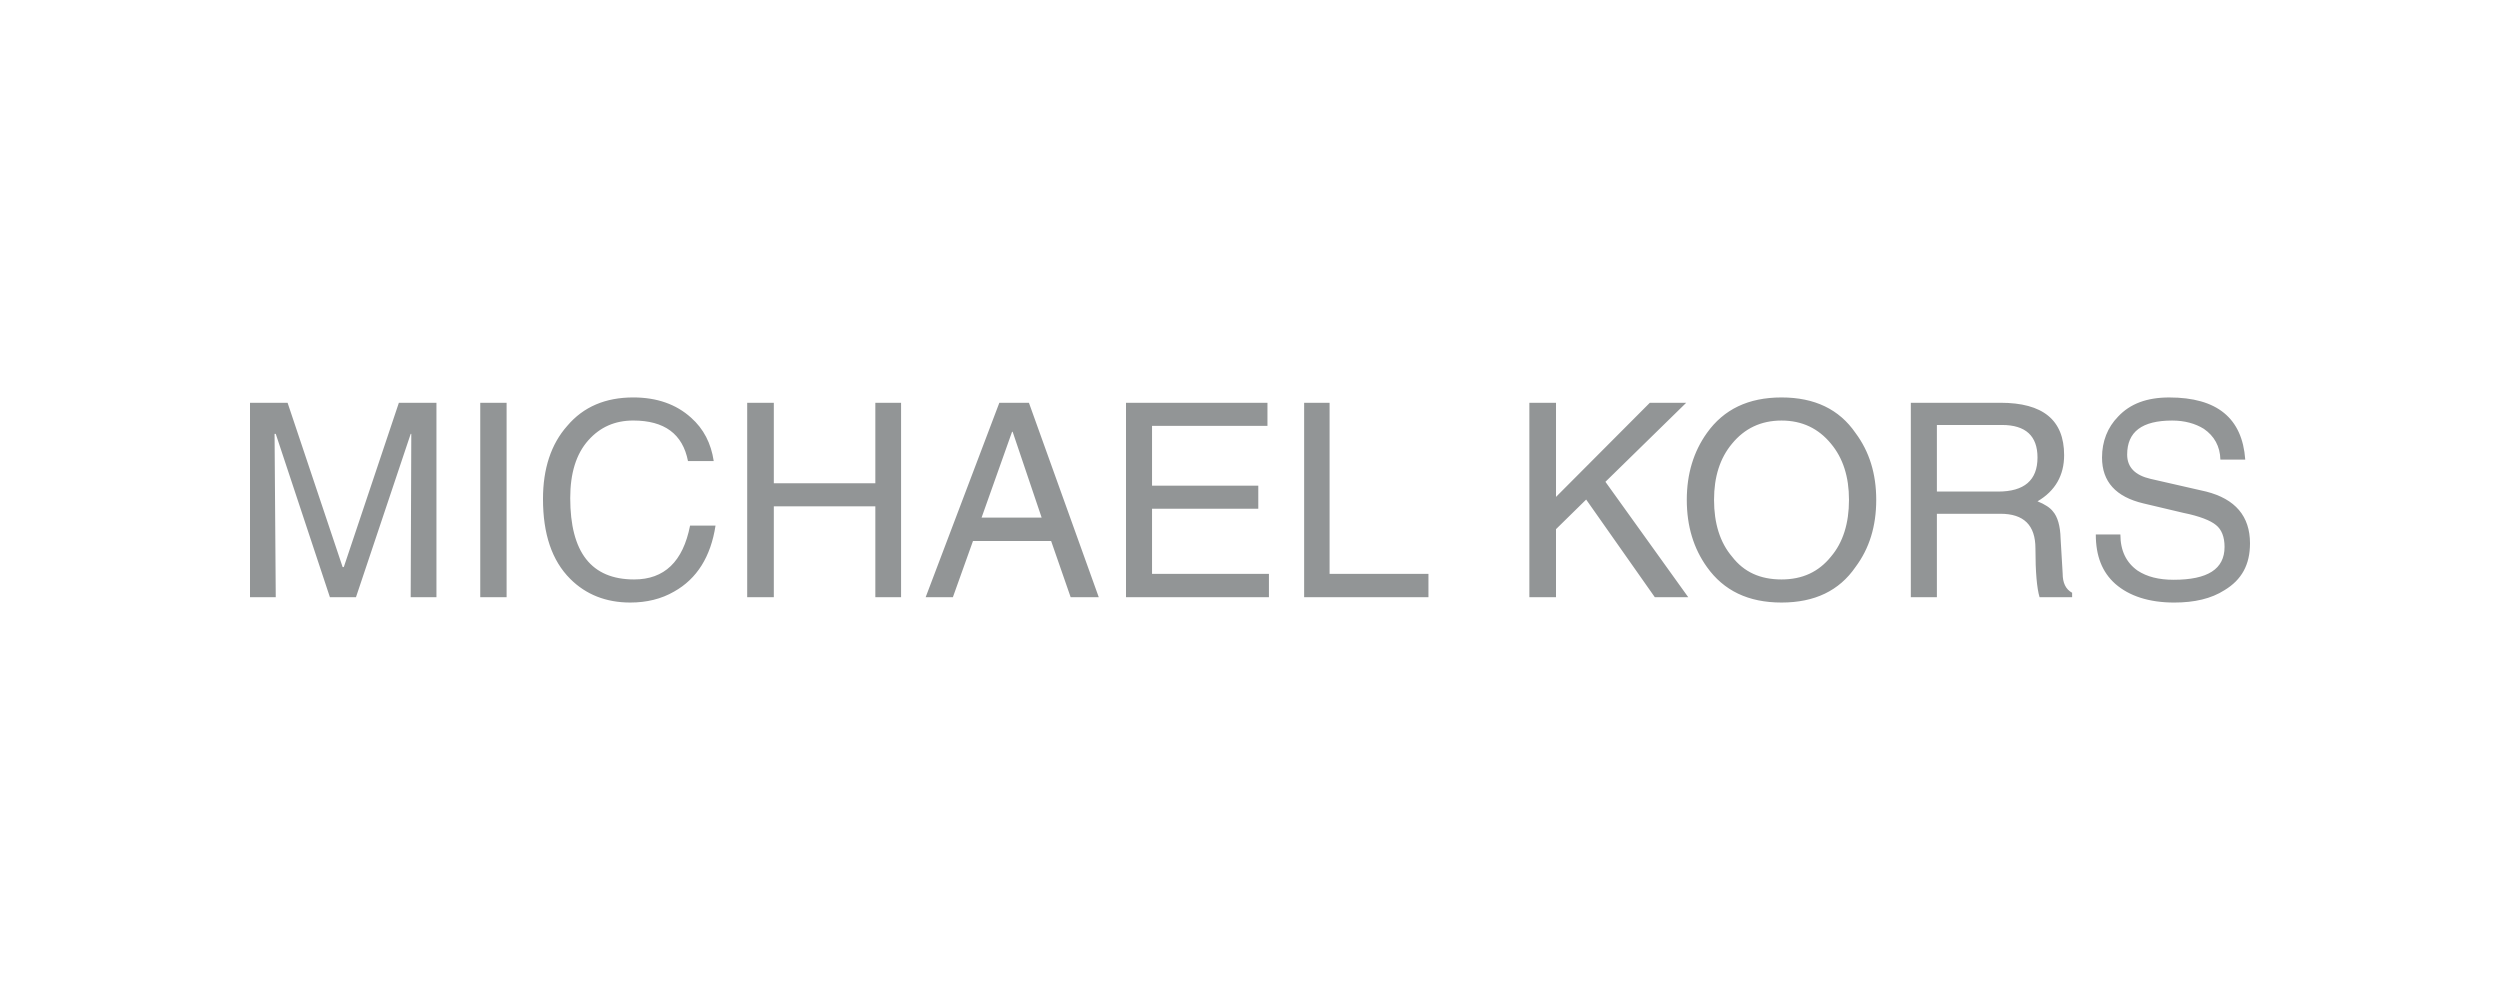 <?xml version="1.0" encoding="UTF-8"?> <svg xmlns="http://www.w3.org/2000/svg" width="200" height="80" viewBox="0 0 200 80" fill="none"><path fill-rule="evenodd" clip-rule="evenodd" d="M101.397 34.069H92.163V38.852H100.663V40.699H92.163V45.907H101.515V47.778H90.08V32.223H101.397V34.069ZM106.367 32.223V45.907H114.276V47.778H104.331V32.223H106.367ZM124.481 32.223V39.752L131.985 32.223H134.896L128.434 38.545L135.061 47.778H132.387L126.893 39.964L124.48 42.333V47.778H122.349V32.223H124.481ZM136.554 34.637C135.488 36.129 134.943 37.905 134.943 39.988C134.943 42.096 135.488 43.871 136.554 45.362C137.903 47.257 139.869 48.203 142.521 48.203C145.173 48.203 147.137 47.257 148.44 45.362C149.553 43.871 150.098 42.096 150.098 39.988C150.098 37.905 149.553 36.129 148.44 34.637C147.138 32.744 145.173 31.796 142.521 31.796C139.869 31.797 137.903 32.744 136.554 34.637ZM142.521 33.644C144.178 33.644 145.48 34.283 146.474 35.49C147.445 36.65 147.919 38.142 147.919 39.988C147.919 41.859 147.444 43.398 146.474 44.534C145.48 45.764 144.177 46.356 142.521 46.356C140.817 46.356 139.514 45.765 138.567 44.534C137.596 43.398 137.123 41.858 137.123 39.988C137.123 38.142 137.596 36.65 138.567 35.49C139.561 34.283 140.863 33.644 142.521 33.644ZM152.866 32.223V47.778H154.951V41.102H160.04C161.888 41.102 162.835 42.001 162.835 43.871C162.835 45.765 162.952 47.068 163.166 47.778H165.77V47.422C165.249 47.138 165.013 46.617 165.013 45.883L164.847 43.065C164.823 42.095 164.611 41.337 164.232 40.91C164.018 40.626 163.592 40.342 163.001 40.105C164.421 39.278 165.13 38.022 165.13 36.413C165.13 33.596 163.427 32.222 160.041 32.222H152.866V32.223ZM154.951 33.998H160.159C162.053 33.998 163 34.874 163 36.602C163 38.426 161.935 39.325 159.851 39.325H154.951V33.998ZM173.772 33.644C171.357 33.644 170.173 34.543 170.173 36.367C170.173 37.384 170.812 38.024 172.044 38.309L176.495 39.326C178.816 39.918 180 41.291 180 43.469C180 45.174 179.337 46.382 177.964 47.211C176.898 47.897 175.549 48.204 173.938 48.204C171.925 48.204 170.34 47.684 169.228 46.713C168.162 45.766 167.664 44.463 167.664 42.759H169.631C169.631 44.06 170.104 45.009 171.003 45.647C171.76 46.145 172.707 46.382 173.891 46.382C176.614 46.382 177.964 45.528 177.964 43.753C177.964 42.948 177.727 42.356 177.277 42.001C176.851 41.647 175.975 41.291 174.673 41.03L171.476 40.273C169.275 39.752 168.162 38.544 168.162 36.602C168.162 35.301 168.611 34.187 169.44 33.336C170.411 32.294 171.76 31.797 173.535 31.797C177.372 31.797 179.383 33.455 179.62 36.768H177.631C177.608 35.703 177.135 34.874 176.306 34.306C175.62 33.88 174.766 33.644 173.772 33.644ZM32.856 34.709L28.477 47.778H26.393L22.06 34.709H21.965L22.06 47.778H20V32.223H23.007L27.41 45.363H27.505L31.909 32.223H34.916V47.778H32.855L32.903 34.709H32.856ZM47.061 35.23C46.091 36.319 45.618 37.858 45.618 39.846C45.618 44.178 47.298 46.356 50.731 46.356C53.146 46.356 54.638 44.937 55.206 42.048H57.242C56.863 44.534 55.75 46.309 53.927 47.327C52.909 47.919 51.726 48.203 50.423 48.203C48.481 48.203 46.871 47.564 45.617 46.309C44.148 44.841 43.439 42.711 43.439 39.916C43.439 37.501 44.078 35.536 45.38 34.069C46.682 32.53 48.458 31.795 50.659 31.795C52.553 31.795 54.092 32.34 55.276 33.406C56.293 34.305 56.885 35.465 57.098 36.886H55.039C54.612 34.707 53.145 33.642 50.658 33.642C49.193 33.644 48.008 34.164 47.061 35.23ZM61.906 32.223V38.663H70.027V32.223H72.086V47.778H70.027V40.509H61.906V47.778H59.775V32.223H61.906ZM79.947 32.223L74.052 47.778H76.23L77.839 43.28H84.09L85.653 47.778H87.902L82.314 32.223H79.947ZM81.012 34.543L83.332 41.409H78.526L80.965 34.543H81.012ZM38.42 32.223H40.528V47.778H38.42V32.223Z" fill="#929596"></path></svg> 